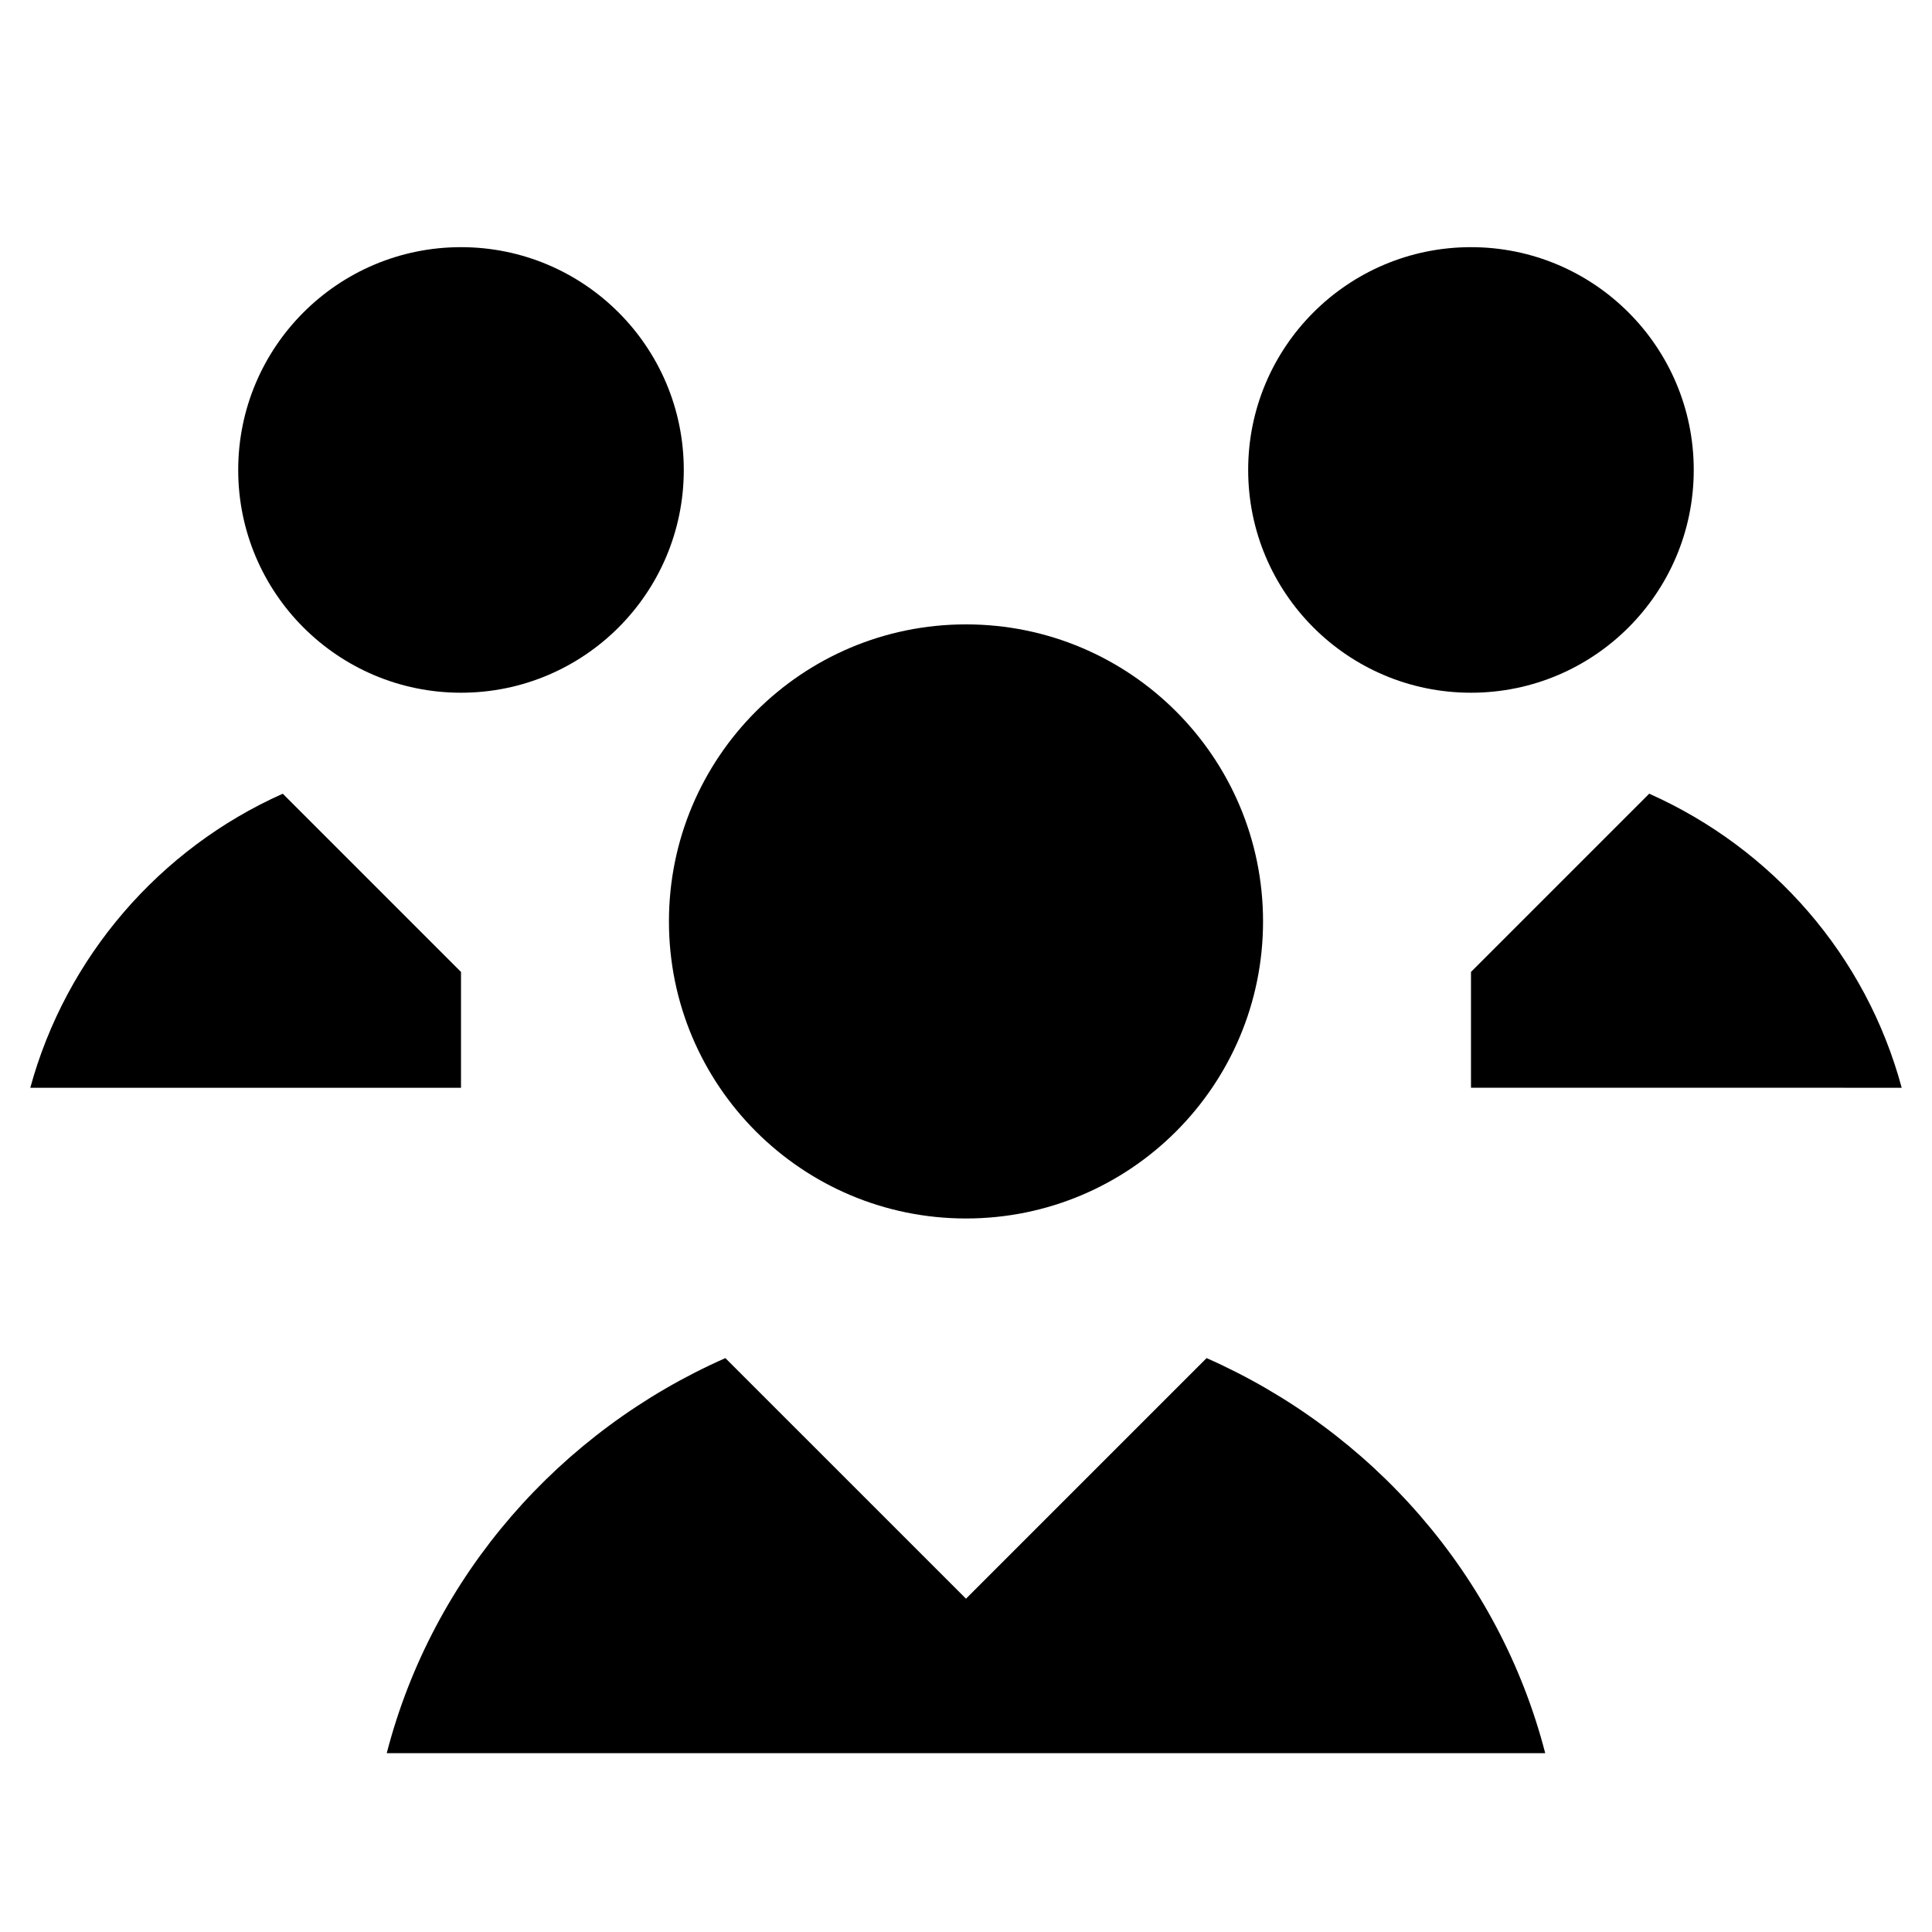 <?xml version="1.0" encoding="UTF-8"?>
<!-- Uploaded to: SVG Repo, www.svgrepo.com, Generator: SVG Repo Mixer Tools -->
<svg fill="#000000" width="800px" height="800px" version="1.1" viewBox="144 144 512 512" xmlns="http://www.w3.org/2000/svg">
 <g>
  <path d="m463.76 503.91-63.762 63.762-63.766-63.762c-43.688 19.285-77.539 57.465-89.742 104.7h307.01c-12.203-47.23-46.051-85.41-89.742-104.7z"/>
  <path d="m478.72 388.19c0 43.477-35.246 78.719-78.719 78.719-43.477 0-78.723-35.242-78.723-78.719 0-43.477 35.246-78.723 78.723-78.723 43.473 0 78.719 35.246 78.719 78.723"/>
  <path d="m152.03 432.27h114.14v-30.699l-47.23-47.23c-32.672 14.559-57.469 43.293-66.914 77.93z"/>
  <path d="m325.21 268.54c0 32.609-26.434 59.039-59.039 59.039-32.609 0-59.043-26.43-59.043-59.039 0-32.605 26.434-59.039 59.043-59.039 32.605 0 59.039 26.434 59.039 59.039"/>
  <path d="m647.97 432.27c-9.445-35.031-34.242-63.371-66.914-77.934l-47.23 47.23v30.699z"/>
  <path d="m592.86 268.54c0 32.609-26.434 59.039-59.039 59.039-32.609 0-59.043-26.43-59.043-59.039 0-32.605 26.434-59.039 59.043-59.039 32.605 0 59.039 26.434 59.039 59.039"/>
 </g>
</svg>